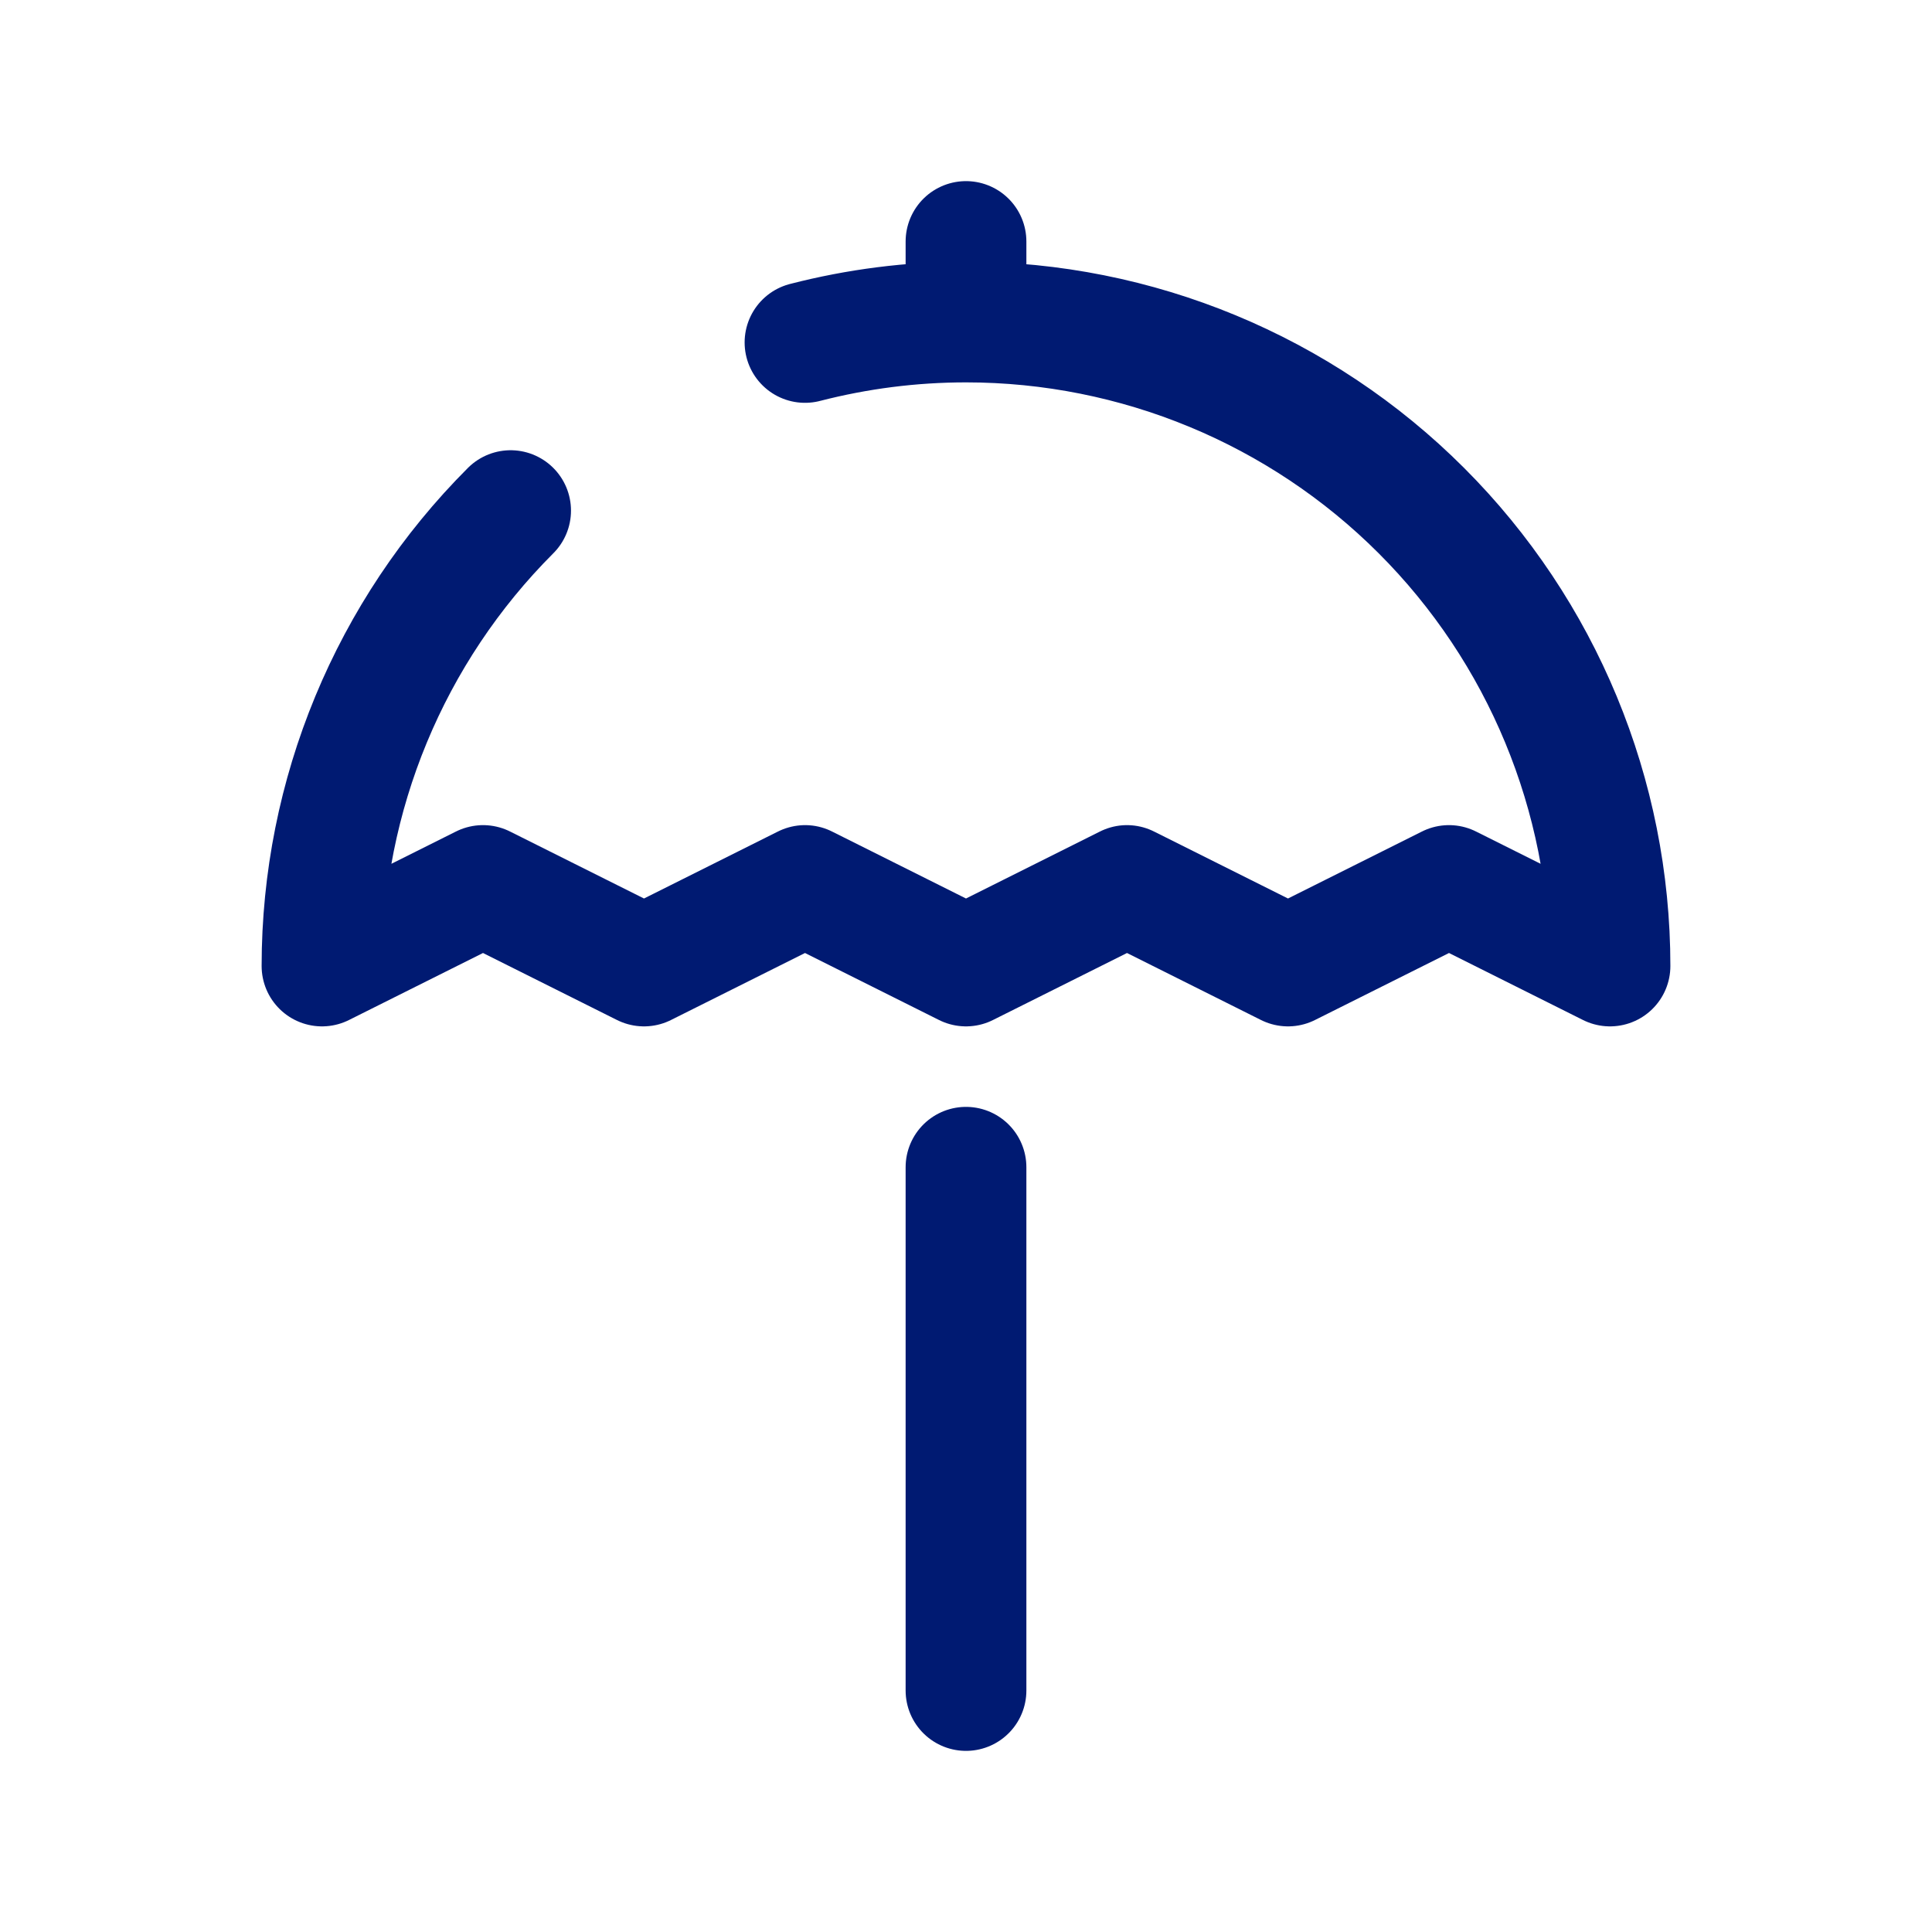 <?xml version="1.0" encoding="utf-8"?><!-- Скачано с сайта svg4.ru / Downloaded from svg4.ru -->
<svg width="800px" height="800px" viewBox="0 0 24 24" fill="none" xmlns="http://www.w3.org/2000/svg">
<path d="M12 21V14.5M12 3V4M12 4C14.122 4 16.157 4.843 17.657 6.343C19.157 7.843 20 9.878 20 12L18 11L16 12L14 11L12 12L10 11L8 12L6 11L4 12C4 9.878 4.843 7.843 6.343 6.343M12 4C11.319 4 10.648 4.087 10 4.254" stroke="#001A72" stroke-width="1.5" stroke-linecap="round" stroke-linejoin="round"/>
</svg>